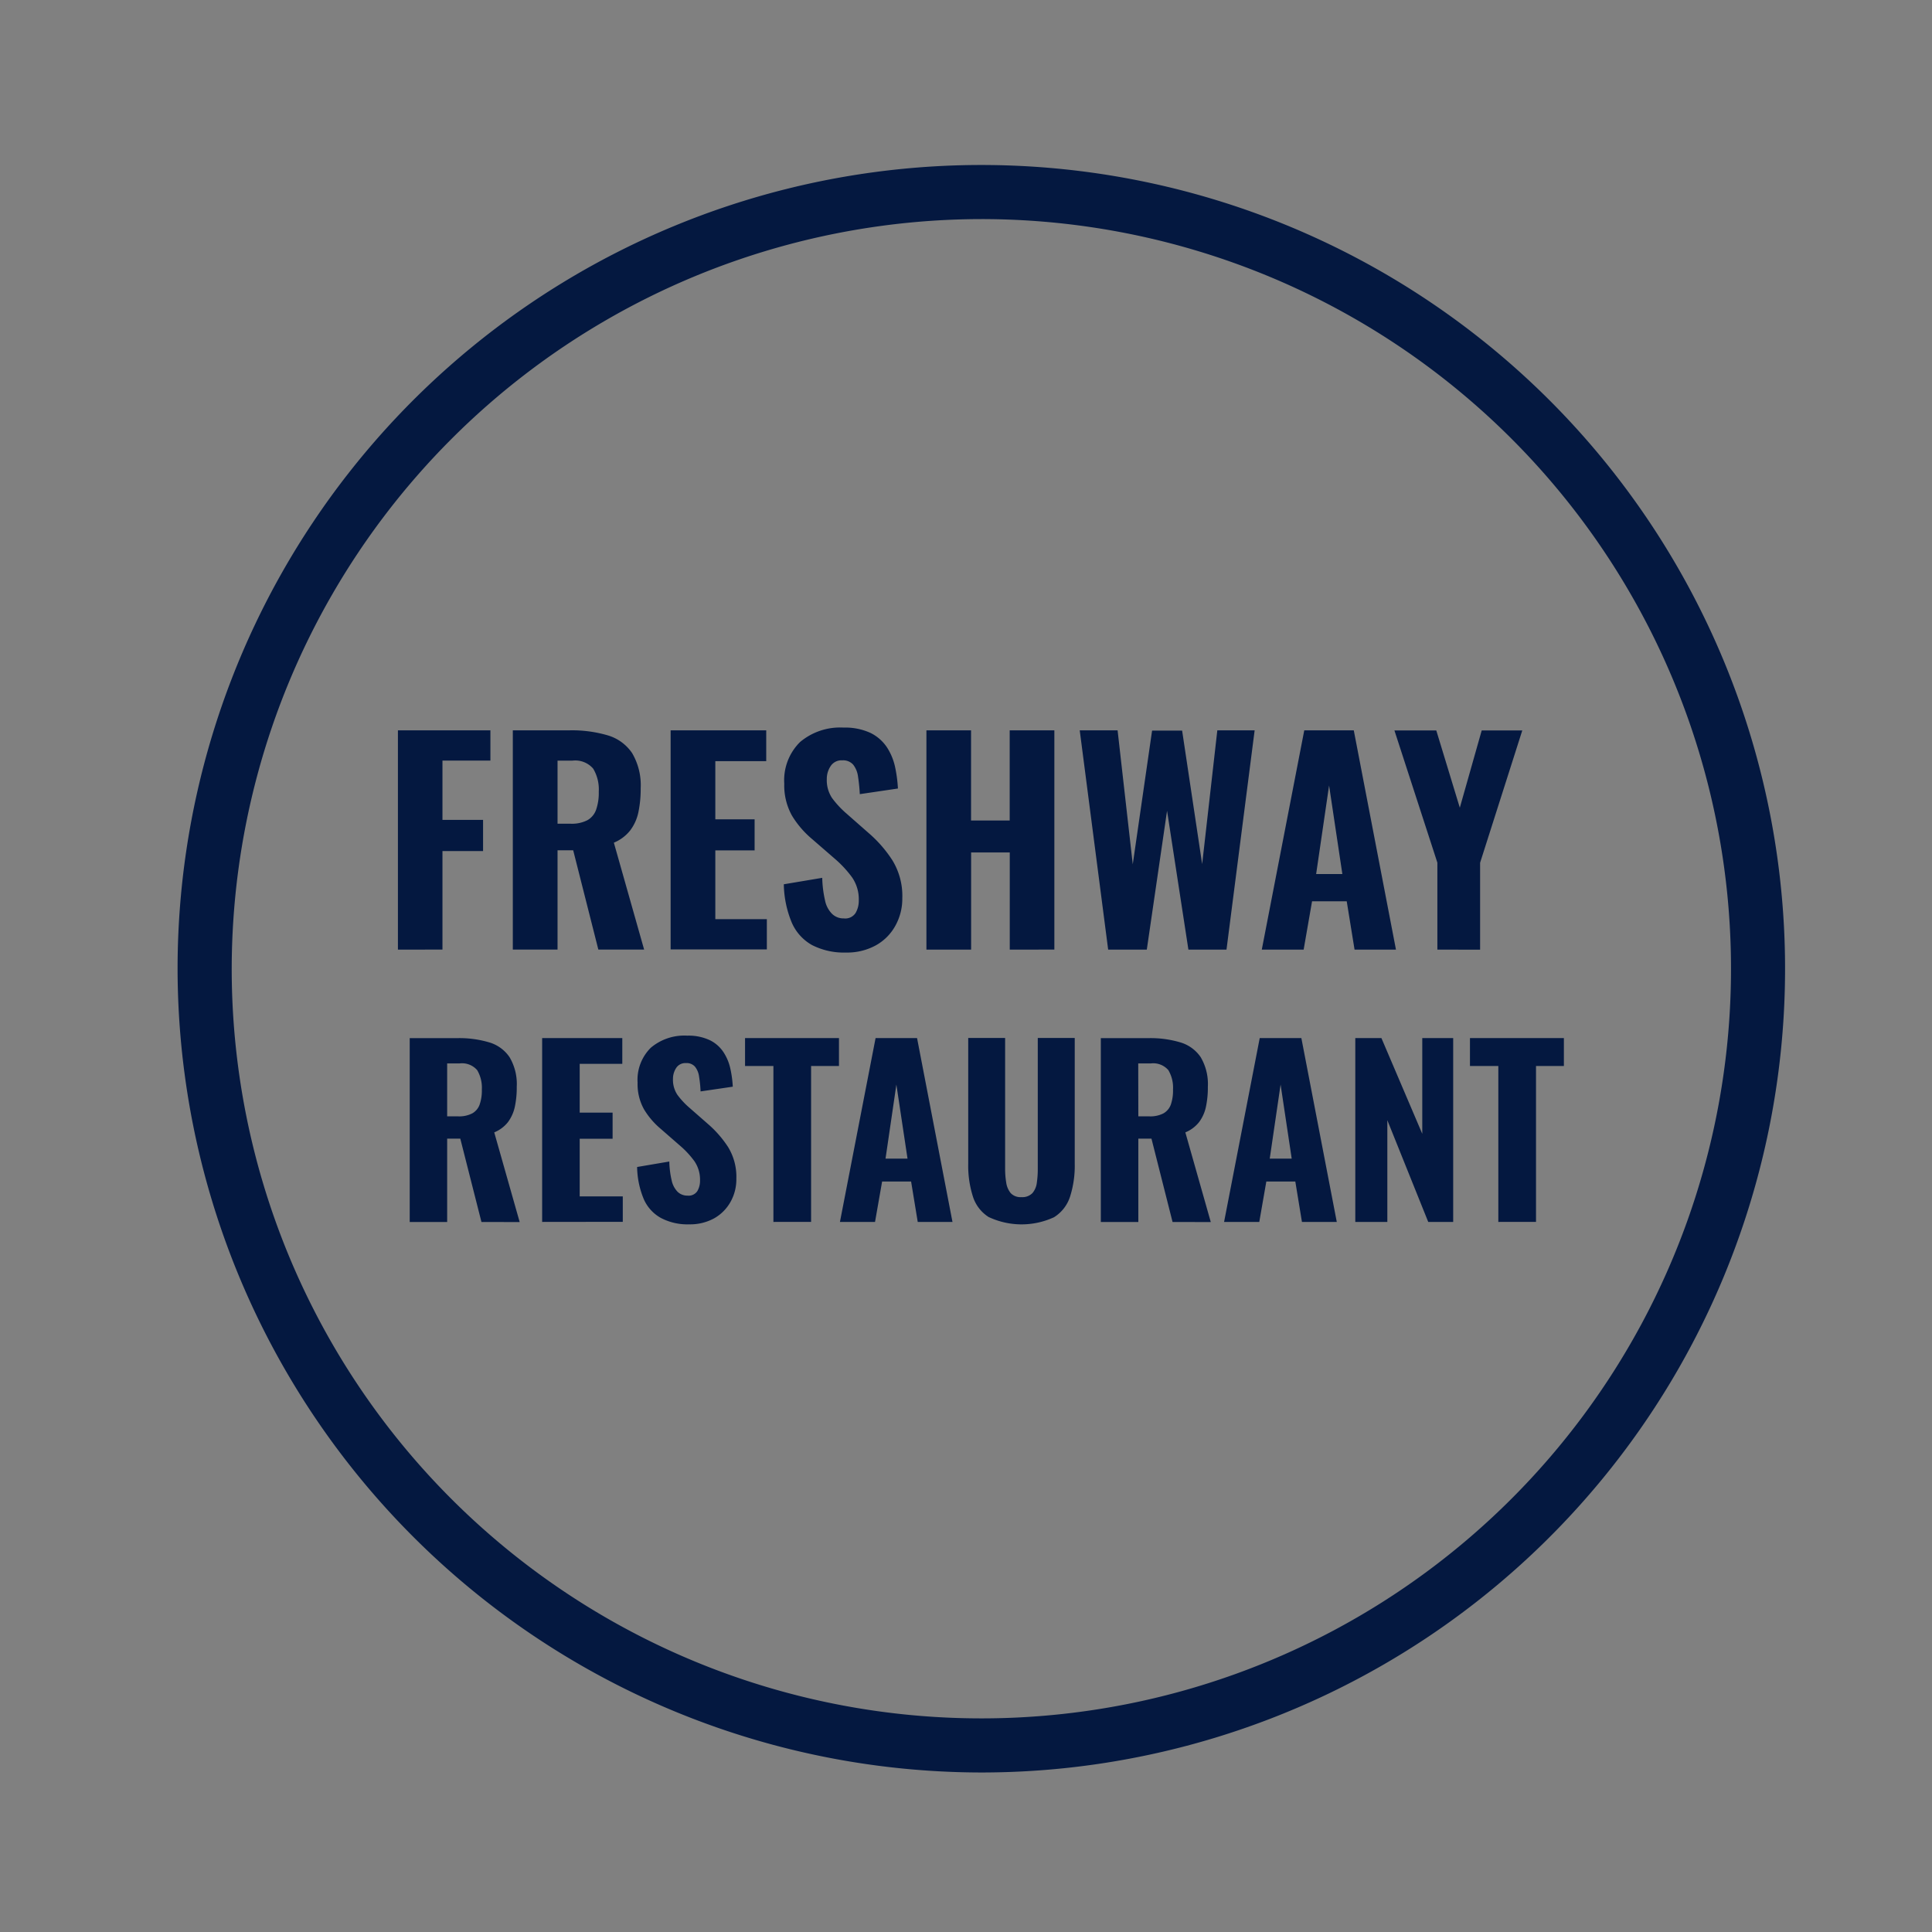 <svg id="Partners_Services_M" xmlns="http://www.w3.org/2000/svg" width="60" height="60" viewBox="0 0 60 60">
  <rect x="0" y="0" width="60" height="60" fill="#808080" stroke="none"/>
  <rect id="Rectangle_9374" data-name="Rectangle 9374" width="60" height="60" rx="10" fill="#fff" opacity="0.003"/>
  <path id="Union_173" data-name="Union 173" d="M0,24.961a24.961,24.961,0,1,1,24.961,24.96A24.989,24.989,0,0,1,0,24.961Zm1.681,0A23.281,23.281,0,1,0,24.961,1.679,23.307,23.307,0,0,0,1.681,24.961ZM26.2,32.9h.006ZM15.011,32.7a1.228,1.228,0,0,1-.532-.583,2.7,2.7,0,0,1-.208-1l1-.17a2.832,2.832,0,0,0,.074.59.721.721,0,0,0,.184.351.435.435,0,0,0,.308.118.322.322,0,0,0,.306-.143.63.63,0,0,0,.082-.324,1.018,1.018,0,0,0-.173-.6,2.82,2.82,0,0,0-.455-.49l-.592-.516a2.422,2.422,0,0,1-.519-.606,1.6,1.6,0,0,1-.2-.83,1.4,1.4,0,0,1,.41-1.083,1.611,1.611,0,0,1,1.133-.376,1.549,1.549,0,0,1,.7.141,1.066,1.066,0,0,1,.428.378,1.518,1.518,0,0,1,.211.512,3.33,3.33,0,0,1,.074.554l-1,.147a3.8,3.8,0,0,0-.046-.457.628.628,0,0,0-.126-.31.346.346,0,0,0-.285-.113.338.338,0,0,0-.3.15.612.612,0,0,0-.1.335.839.839,0,0,0,.137.5,2.437,2.437,0,0,0,.378.406l.579.507a3.386,3.386,0,0,1,.616.707,1.768,1.768,0,0,1,.258.985,1.427,1.427,0,0,1-.184.726,1.331,1.331,0,0,1-.51.508,1.554,1.554,0,0,1-.772.184l0,0A1.766,1.766,0,0,1,15.011,32.7ZM25.2,32.678a1.171,1.171,0,0,1-.5-.642,3.152,3.152,0,0,1-.146-1.02V27.11H25.7v4.068a2.618,2.618,0,0,0,.033.417.674.674,0,0,0,.139.332.42.42,0,0,0,.335.126.436.436,0,0,0,.342-.126.617.617,0,0,0,.137-.332,2.882,2.882,0,0,0,.028-.417V27.11h1.148v3.906a3.154,3.154,0,0,1-.145,1.02,1.177,1.177,0,0,1-.5.642,2.4,2.4,0,0,1-2.012,0Zm5.7.147-.655-2.588h-.408v2.588H28.672l0,0v-5.71h1.48a3.25,3.25,0,0,1,.989.132,1.158,1.158,0,0,1,.634.462,1.642,1.642,0,0,1,.221.916,2.875,2.875,0,0,1-.06.625,1.206,1.206,0,0,1-.211.471,1.047,1.047,0,0,1-.428.321l.79,2.785Zm-1.063-3.287,0,.006h.337a.882.882,0,0,0,.444-.093.514.514,0,0,0,.231-.28,1.347,1.347,0,0,0,.065-.462,1.064,1.064,0,0,0-.145-.6.62.62,0,0,0-.54-.209h-.395Zm-20.4,3.287L8.78,30.237H8.372v2.588H7.209l0,0v-5.71h1.48a3.255,3.255,0,0,1,.989.132,1.152,1.152,0,0,1,.633.462,1.633,1.633,0,0,1,.222.916,2.875,2.875,0,0,1-.06.625,1.239,1.239,0,0,1-.211.471,1.047,1.047,0,0,1-.428.321l.79,2.785ZM8.372,29.538l0,.006h.337a.882.882,0,0,0,.444-.093.507.507,0,0,0,.23-.28,1.318,1.318,0,0,0,.066-.462,1.064,1.064,0,0,0-.145-.6.621.621,0,0,0-.541-.209H8.372Zm32.645,3.285V27.981h-.881v-.868h2.917v.868h-.866v4.841Zm-2.177,0L37.57,29.664v3.159h-.995v-5.71h.811l1.269,2.974V27.113h.96v5.71Zm-3.922,0-.206-1.256h-.9l-.219,1.256H32.5l1.107-5.71H34.9l1.1,5.71Zm-1-1.966H34.6l-.345-2.3ZM32.5,32.823h0Zm-9.514,0-.206-1.256h-.9l-.22,1.256H20.57l1.107-5.71h1.288l1.1,5.71Zm-1-1.966h.683l-.346-2.3Zm-1.421,1.966h0Zm-2.061,0V27.981h-.881v-.868h2.917v.868h-.866v4.841Zm-7.182,0v-5.71h2.489v.8H12.488v1.516h1.022v.811H12.488v1.79h1.338v.79Zm9.433-8.366h0Zm-1.048-.23a1.47,1.47,0,0,1-.633-.7,3.236,3.236,0,0,1-.247-1.19l1.193-.2a3.539,3.539,0,0,0,.087.7.818.818,0,0,0,.219.419.506.506,0,0,0,.365.141.382.382,0,0,0,.364-.167.746.746,0,0,0,.1-.387,1.2,1.2,0,0,0-.206-.718,3.425,3.425,0,0,0-.542-.584l-.708-.614a2.926,2.926,0,0,1-.62-.724,1.927,1.927,0,0,1-.238-.992,1.667,1.667,0,0,1,.49-1.291,1.928,1.928,0,0,1,1.349-.449,1.878,1.878,0,0,1,.842.167,1.306,1.306,0,0,1,.51.449,1.834,1.834,0,0,1,.252.614,4.27,4.27,0,0,1,.087.662l-1.184.175a5.475,5.475,0,0,0-.055-.545.755.755,0,0,0-.15-.37.418.418,0,0,0-.34-.135.4.4,0,0,0-.362.181.711.711,0,0,0-.118.4,1,1,0,0,0,.165.592,2.979,2.979,0,0,0,.449.482l.688.605a3.925,3.925,0,0,1,.735.844,2.115,2.115,0,0,1,.308,1.174,1.724,1.724,0,0,1-.22.866,1.546,1.546,0,0,1-.608.605,1.851,1.851,0,0,1-.919.22A2.173,2.173,0,0,1,19.708,24.227Zm16.845.139-.243-1.5H35.232l-.261,1.5h-1.3l1.319-6.809h1.538l1.31,6.809Zm-1.193-2.347h.814l-.412-2.75Zm-1.692,2.347h0Zm-2.275,0-.663-4.312L30.1,24.366H28.9l-.883-6.809h1.176l.471,4.161.6-4.153h.933l.622,4.145.471-4.153h1.159l-.874,6.809Zm-5.548,0V21.348h-1.2v3.018H23.256V17.556h1.386v2.8h1.2v-2.8h1.387v6.809ZM15.312,17.556h2.969v.957H16.7v1.806h1.22v.966H16.7V23.42h1.6v.94H15.312v-6.8Zm-2.245,6.809-.781-3.084H11.8v3.084H10.411V17.556h1.766a3.936,3.936,0,0,1,1.182.156,1.384,1.384,0,0,1,.757.551,1.963,1.963,0,0,1,.266,1.094,3.531,3.531,0,0,1-.071.742,1.424,1.424,0,0,1-.252.562,1.257,1.257,0,0,1-.51.384l.94,3.32ZM11.8,20.456h.4a1.06,1.06,0,0,0,.529-.11A.6.6,0,0,0,13,20.015a1.585,1.585,0,0,0,.08-.551,1.254,1.254,0,0,0-.173-.718.736.736,0,0,0-.644-.249H11.8Zm-4.957,3.91V17.556H9.715v.94H8.226v1.842H9.487v.967H8.226v3.06Zm32.281,0v-2.7L37.79,17.559h1.3l.731,2.4.68-2.4h1.26l-1.31,4.109v2.7Zm0,0h0Z" transform="translate(5.515 5.125)" fill="#041840"/>
</svg>
